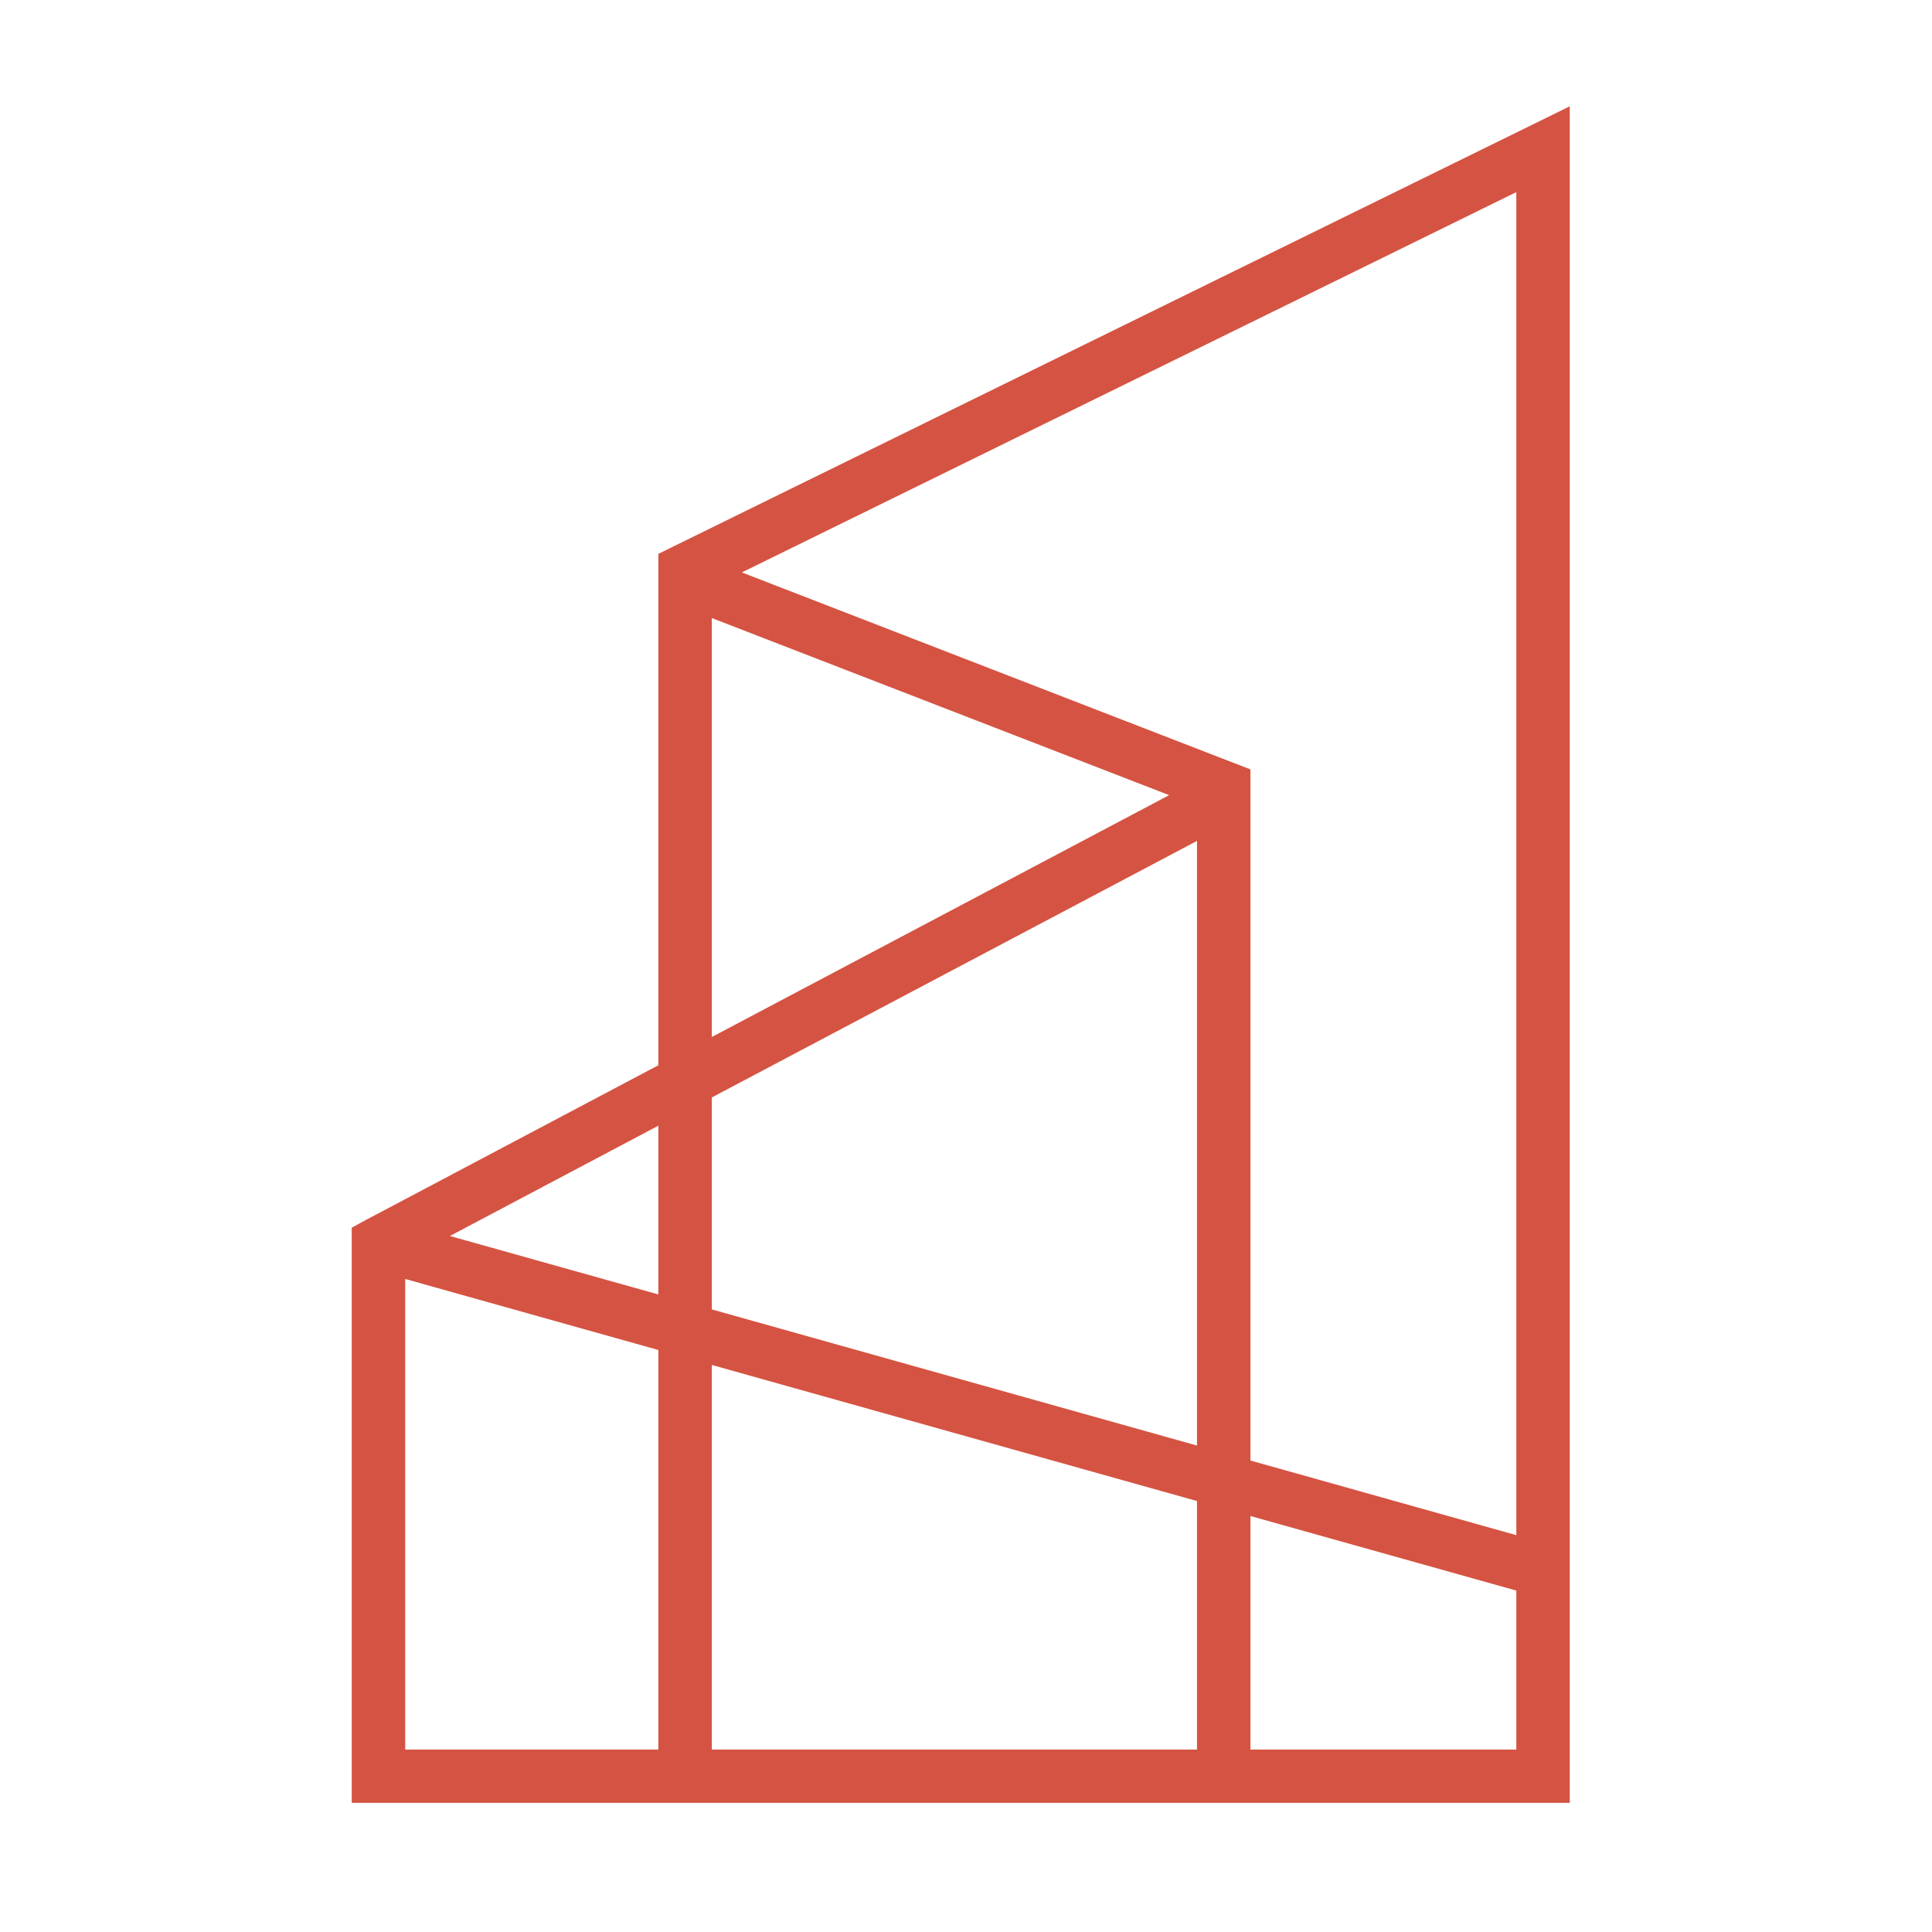 <?xml version="1.0" encoding="utf-8"?>
<!-- Generator: Adobe Illustrator 16.0.0, SVG Export Plug-In . SVG Version: 6.00 Build 0)  -->
<!DOCTYPE svg PUBLIC "-//W3C//DTD SVG 1.1//EN" "http://www.w3.org/Graphics/SVG/1.1/DTD/svg11.dtd">
<svg version="1.1" id="Calque_1" xmlns="http://www.w3.org/2000/svg" xmlns:xlink="http://www.w3.org/1999/xlink" x="0px" y="0px"
	 width="32px" height="32px" viewBox="0 0 32 32" enable-background="new 0 0 32 32" xml:space="preserve">
<path fill="#D55342" d="M11.164,9.046l-0.26,0.128v8.47l-4.689,2.481l-0.153,0.08l-0.236,0.129v9.527H26V1.761L11.164,9.046z
	 M10.904,28.978H6.712v-7.794l4.192,1.176V28.978z M10.904,21.44l-3.452-0.968l3.452-1.827V21.44z M11.79,10.237l7.575,2.933
	l-7.575,4.006V10.237z M19.826,28.978H11.79v-6.37l8.036,2.254V28.978z M19.826,23.943l-8.036-2.255v-3.511l8.036-4.249V23.943z
	 M25.115,28.978h-4.404V25.11l4.404,1.235V28.978z M20.711,24.191V12.743l-0.309-0.119l-8.115-3.143l8.176-4.014l4.652-2.285v22.245
	L20.711,24.191z"/>
</svg>
